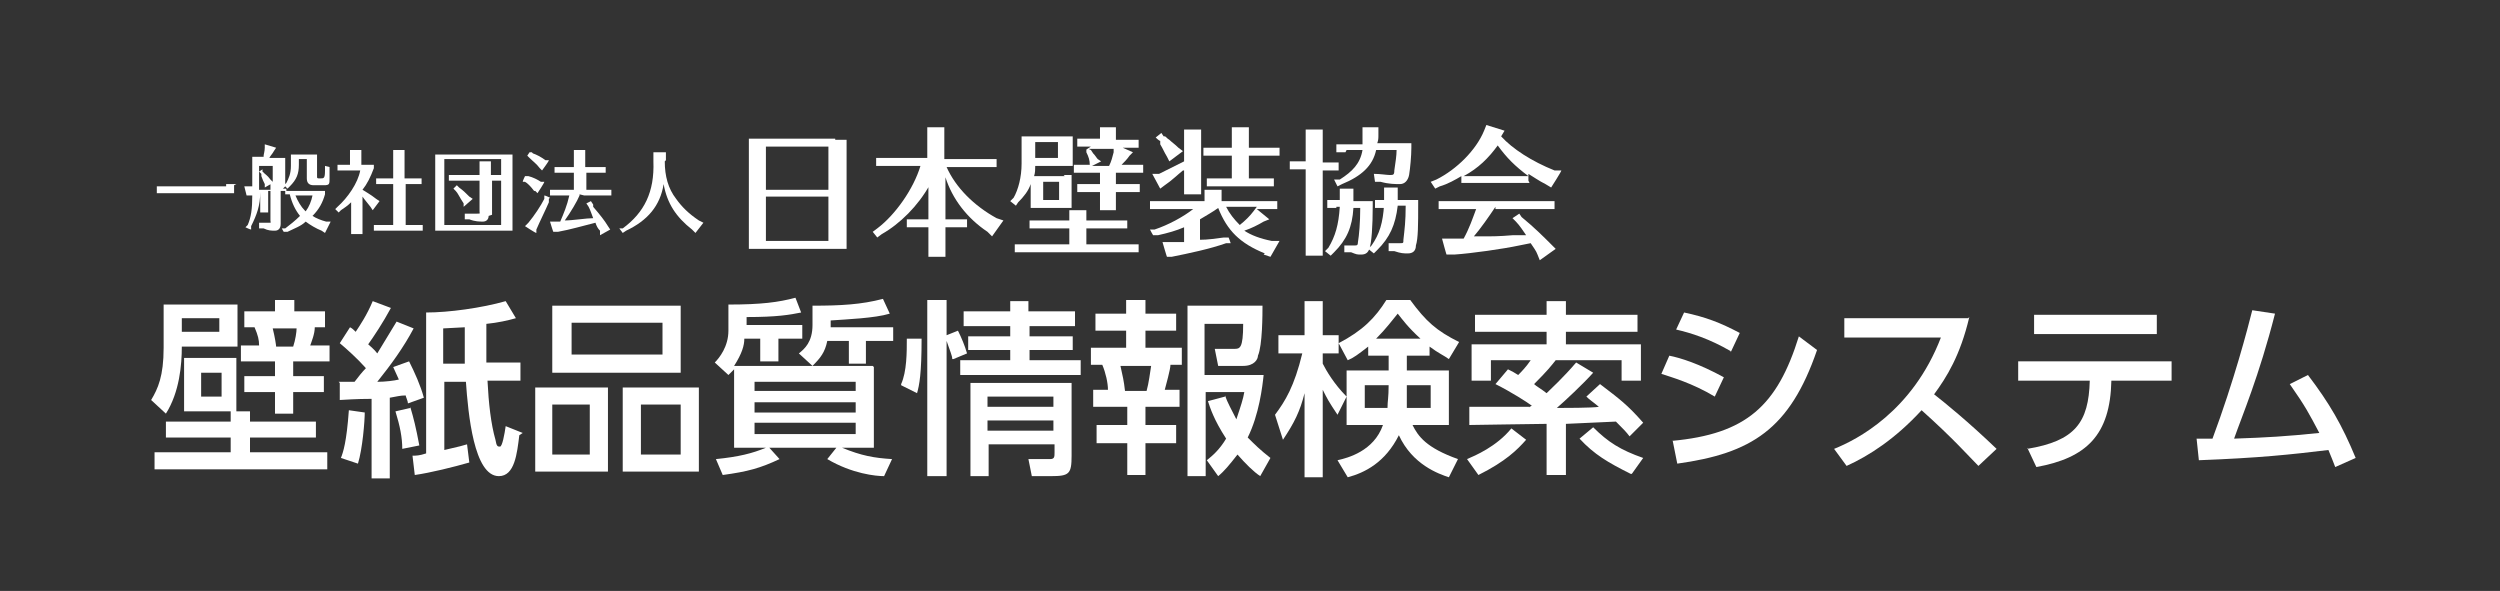 <?xml version="1.0" encoding="UTF-8"?>
<svg id="_レイヤー_1" data-name="レイヤー_1" xmlns="http://www.w3.org/2000/svg" version="1.1" viewBox="0 0 220 52">
  <rect x="0" y="0" width="220" height="52" fill="#333333" stroke="none"/>
  <!-- Generator: Adobe Illustrator 29.1.0, SVG Export Plug-In . SVG Version: 2.1.0 Build 142)  -->
  <defs>
    <style>
      .st0 {
        fill: #fff;
      }
    </style>
  </defs>
  <path class="st0" d="M20.6,16.3v.7h0s-.1,0-.1,0c0,0-.2,0-.3,0h-5.9c-.2,0-.3,0-.5,0v-.6c.2,0,.4,0,.5,0h5.6v-.2h.9Z"/>
  <path class="st0" d="M24.9,16.6h.3s0,.2,0,.2c.2,0,.3,0,.5,0h2.1c.5,0,.6,0,.8,0v.3c-.2.7-.5,1.3-1.1,1.9.3.2.8.4,1.2.5h.4c0,0-.5,1-.5,1l-.3-.2c-.5-.2-1-.5-1.4-.8-.4.4-1,.6-1.6.9h-.3c0,.1-.2-.3-.2-.3h.3c.4-.3.9-.7,1.3-1.1-.4-.5-.7-1.1-.9-1.9-.2,0-.2,0-.4,0v-.3h-.3s-.1,0-.1,0v2.9c0,.4-.2.6-.5.6s-.6,0-1-.2h-.4c0,0,0-.5,0-.5.3,0,.7,0,.9,0s.1,0,.1-.2v-2.6h-.1s-.1,0-.1,0h0v1.4c0,.2,0,.2,0,.5h-.7,0s0-.2,0-.2c0-.1,0-.2,0-.3v-1.3h0s0,0,0,0h0c0,1.2-.3,2-.8,3v.3c-.1,0-.5-.2-.5-.2l.2-.2c.3-.7.4-1.4.4-2.6h0c0,0-.2,0-.2,0h-.3c0,0-.2-.8-.2-.8h.4s.3,0,.3,0v-1.8h0c0-.4,0-.5,0-.8.3,0,.4,0,.8,0h.2c0,0,0-.1,0-.1,0-.1.1-.4.1-.7v-.3s1,.3,1,.3l-.2.3c-.1.2-.3.4-.4.6h.6c.4,0,.5,0,.8,0,0,.3,0,.4,0,.8v1.7h0ZM24,14.6h-1.2v.5l.3-.2v.2c.3.3.4.3.7.7l.2.2v-1.5ZM24,16.1l-.7.4v-.3c-.1-.2-.2-.4-.3-.7v-.2c0,0-.2-.2-.2-.2v1.6h0s0,0,0,0c0,0,.3,0,.5,0,0,0,.3,0,.5,0v-.6ZM27.2,13.6c.3,0,.4,0,.7,0,0,.3,0,.4,0,.7v1.2c0,.2,0,.2.3.2.3,0,.4,0,.4-.7v-.4s.4.1.4.1v.3s0,.3,0,.3c0,.2,0,.3,0,.4,0,.5,0,.6-.5.6-.2,0-.3,0-.5,0s-.2,0-.4,0c-.4,0-.6-.2-.6-.6v-1.7h-.7v.5c0,.8-.2,1.3-.8,1.9l-.2.2-.3-.3.2-.2c.2-.4.4-.8.4-1.5v-.3c0-.3,0-.4,0-.7.2,0,.4,0,.7,0h1.1ZM26.9,18.6c.3-.4.5-.9.6-1.4h-1.5c.2.5.5,1,.8,1.3h0Z"/>
  <path class="st0" d="M31.9,20.1c0,.2,0,.2,0,.5h-1,0s0-.2,0-.2c0-.1,0-.2,0-.3v-2.3c-.3.3-.6.5-.9.7l-.2.2-.3-.3.2-.2c.9-.8,1.8-2.1,2-3.2h-1.5c-.2,0-.3,0-.5,0v-.5c.2,0,.4,0,.5,0h.6v-.8c0-.1,0-.3,0-.5h1c0,.3,0,.4,0,.5v.8h.2c.3,0,.5,0,.9,0v.3c-.3.8-.6,1.4-1,1.9.3.2.7.4,1.2.8l.3.2-.6.8-.2-.3c-.3-.4-.5-.6-.7-.9v2.9ZM35.4,19.8h1.3c.2,0,.3,0,.5,0v.5h0c-.2,0-.3,0-.4,0h-3.4c-.2,0-.3,0-.5,0v-.5c.2,0,.4,0,.5,0h1.2v-3.6h-1c-.2,0-.3,0-.5,0v-.5c.2,0,.4,0,.5,0h1v-2c0-.1,0-.2,0-.3v-.2s0,0,0,0h1c0,.3,0,.4,0,.5v2h1c.2,0,.3,0,.5,0v.5h0s-.1,0-.1,0c0,0-.2,0-.3,0h-1v3.6Z"/>
  <path class="st0" d="M44.4,13.6c.3,0,.4,0,.7,0,0,.3,0,.4,0,.7v5.3h0c0,.3,0,.5,0,.7-.2,0-.3,0-.5,0h-5.8c-.2,0-.3,0-.5,0,0-.3,0-.4,0-.7v-5.3h0c0-.3,0-.4,0-.7.2,0,.3,0,.7,0h5.6ZM39.1,14v5.8h5v-5.8h-5ZM43,19c0,.3-.2.5-.5.5s-.7,0-1.2-.2h-.4c0,0,0-.5,0-.5.4,0,.8,0,1.1,0s.2,0,.2-.2v-2.7h-2.2c-.2,0-.3,0-.5,0v-.5c.2,0,.4,0,.5,0h2.2v-.7c0-.1,0-.2,0-.3v-.2s0,0,0,0h1c0,.3,0,.4,0,.5v.7h.4c.2,0,.3,0,.5,0v.5h0c-.2,0-.3,0-.4,0h-.4v3ZM40.4,16.5c.4.3.5.4.9.8l.3.2-.8.7v-.3c-.4-.6-.5-.9-.7-1.1l-.2-.2.3-.3.2.2Z"/>
  <path class="st0" d="M46.5,15.5c.4.1.8.3,1.1.5h.3c0,.1-.6,1-.6,1l-.2-.2h-.1c-.3-.4-.6-.7-.8-.8h-.2c0-.1.2-.5.2-.5h.2ZM48.3,17.5v.3c-.3.7-.8,1.7-1.1,2.4v.3c-.1,0-1-.6-1-.6l.3-.3c.5-.6,1.1-1.5,1.4-2.1v-.3c.1,0,.5.2.5.2ZM46.9,13.5c.3.1.7.3,1.1.6h.3c0,.1-.6.9-.6.9l-.2-.2c-.3-.4-.6-.6-.9-.9l-.2-.2.2-.3h.2ZM51,17.1s0,0,0,.1c-.2.5-.8,1.5-1.3,2.2.7,0,1.9-.2,2.5-.2h0c-.2-.5-.2-.6-.4-1l-.2-.3.4-.2.2.3v.2c.6.7,1,1.2,1.3,1.7l.2.3-.9.5v-.4c-.2-.2-.3-.4-.4-.7-1.2.3-2.2.6-3.3.8h-.4c0,.1-.3-.9-.3-.9h.4c.2,0,.2,0,.3,0h.2c.3-.7.6-1.4.8-2.3h-1.2c-.2,0-.3,0-.5,0v-.5c.2,0,.4,0,.5,0h1.6v-1.5h-1.2c-.2,0-.3,0-.5,0v-.5c.2,0,.4,0,.5,0h1.2v-1c0-.1,0-.2,0-.3v-.2s0,0,0,0h1c0,.3,0,.4,0,.5v1h1.3c.2,0,.3,0,.5,0v.5h0s-.1,0-.1,0c0,0-.2,0-.3,0h-1.3v1.5h1.7c.2,0,.3,0,.5,0v.5h0s-.1,0-.1,0c0,0-.2,0-.3,0h-2Z"/>
  <path class="st0" d="M58.5,14.2c0,1.3.3,2.4,1,3.3.5.7,1.1,1.3,2,1.9l.4.2-.7.9-.3-.3c-1.4-1.1-2.2-2.3-2.5-4-.3,1.9-1.4,3.2-3.3,4.1l-.3.2-.3-.4h.3c1.9-1.4,2.8-3.2,2.7-5.9v-.3c0-.1,0-.2,0-.3v-.2s0,0,0,0h1.1c0,.3,0,.4,0,.5v.2Z"/>
  <path class="st0" d="M73.5,12.3c.4,0,.6,0,1,0,0,.4,0,.6,0,1.1v7.5h0v.2c0,.3,0,.5,0,.8-.4,0-.5,0-1,0h-6.8c-.3,0-.5,0-.8,0,0-.4,0-.6,0-1.1v-7.5h0c0-.5,0-.6,0-1.1.4,0,.6,0,1,0h6.6ZM67.4,12.9v3.8h5.5v-3.8h-5.5ZM67.4,17.3v3.9h5.5v-3.9h-5.5Z"/>
  <path class="st0" d="M81.8,16.3c-1,1.8-2.6,3.4-4.2,4.3l-.4.3-.4-.5.4-.3c1.6-1.2,3.2-3.5,3.8-5.5h-3.1c-.3,0-.4,0-.8,0v-.7c.4,0,.5,0,.8,0h3.7v-2c0-.2,0-.3,0-.4v-.2s0-.1,0-.1h1.5c0,.5,0,.5,0,.8v2h3.8c.3,0,.4,0,.8,0v.7h-.1s-.2,0-.2,0c-.1,0-.3,0-.5,0h-3.6c.8,1.8,2.4,3.4,4.4,4.5l.6.2-1,1.4-.4-.4c-1.8-1.2-3.1-2.9-3.7-4.8v3.7h1.1c.3,0,.4,0,.8,0v.7h-.1c-.3,0-.4,0-.7,0h-1.1v1.8c0,.3,0,.3,0,.8h-1.5,0c0,0,0-.3,0-.3,0-.2,0-.3,0-.5v-1.8h-1.1c-.3,0-.4,0-.8,0v-.7c.4,0,.5,0,.8,0h1.1v-3Z"/>
  <path class="st0" d="M93.6,15.4c.3,0,.5,0,.7,0,0,.2,0,.4,0,.7v1.5c0,.3,0,.5,0,.7-.3,0-.3,0-.6,0h-2.4c-.3,0-.4,0-.6,0,0-.3,0-.3,0-.6h0v-1.5c-.2.6-.6,1.1-1.1,1.6l-.2.3-.5-.4.3-.3c.4-.7.7-1.8.7-3v-1.7c0-.3,0-.4,0-.7.3,0,.4,0,.7,0h3.1c.3,0,.4,0,.7,0,0,.2,0,.4,0,.7v1.2c0,.3,0,.5,0,.7-.3,0-.3,0-.7,0h-2.6c0,.3,0,.6-.1.9,0,0,.1,0,.2,0h2.5ZM95.4,21.5h4c.3,0,.5,0,.8,0v.7c-.4,0-.5,0-.8,0h-9.3c-.3,0-.4,0-.8,0v-.7c.4,0,.5,0,.8,0h4v-1.4h-2.7c-.3,0-.4,0-.8,0v-.7c.4,0,.5,0,.8,0h2.7v-.2c0-.3,0-.4,0-.7h1.5c0,.4,0,.4,0,.7v.2h2.8c.3,0,.4,0,.8,0v.7c-.4,0-.5,0-.8,0h-2.8v1.4ZM91.1,12.5v1.4h2v-1.4h-2ZM91.8,16v1.6h1.4v-1.6h-1.4ZM95.3,15.2c-.3,0-.4,0-.8,0v-.7c.4,0,.5,0,.8,0h.6,0c0-.4-.1-.7-.3-1.1v-.2c-.1,0,.4-.3.4-.3h-.4c-.3,0-.5,0-.8,0v-.7c.3,0,.5,0,.8,0h1.2v-.3c0-.2,0-.3,0-.4v-.2s0-.1,0-.1h1.4c0,.5,0,.5,0,.8v.3h1.2c.3,0,.4,0,.8,0v.7c-.4,0-.5,0-.8,0h-.6l.9.4-.3.3c-.2.3-.5.6-.7.8h1.1c.3,0,.5,0,.8,0v.7h-.1s-.2,0-.2,0c-.1,0-.3,0-.5,0h-1.6v1h1.3c.3,0,.4,0,.8,0v.7h-.1s-.2,0-.2,0c-.1,0-.3,0-.5,0h-1.3v.8c0,.3,0,.3,0,.8h-1.4,0c0,0,0-.3,0-.3,0-.2,0-.3,0-.5v-.8h-1.2c-.3,0-.4,0-.8,0v-.7c.4,0,.5,0,.8,0h1.2v-1h-1.4ZM96,13.2s0,0,.2.3c.2.2.3.4.4.5l.3.2-.8.4h1.5c.2-.4.3-.8.4-1.2v-.3s-2.2,0-2.2,0h0Z"/>
  <path class="st0" d="M111.3,22.3c-2.2-.9-3.3-2-4.1-4-.4.3-1.1.7-1.6,1v1.8c.7,0,1.3-.1,2.1-.2h.4c0-.1.2.5.2.5h-.4c-1.4.5-3.3.9-4.8,1.2h-.4c0,.1-.4-1.3-.4-1.3h.4c.5,0,1,0,1.5,0v-1.3c-.7.3-1.4.5-2.3.7h-.4c0,.1-.3-.5-.3-.5h.4c1.2-.4,2.5-1.1,3.4-1.8h0s-3,0-3,0c-.4,0-.5,0-.8,0v-.7c.3,0,.4,0,.8,0h4v-.2c0-.3,0-.4,0-.8h1.5c0,.3,0,.5,0,.8v.2h4.1c.3,0,.5,0,.8,0v.7c-.3,0-.4,0-.7,0h-1.1l1.1.9-.5.2c-.5.3-1.1.6-1.7.8.6.4,1.4.7,2.4.9h.7c0,0-.8,1.4-.8,1.4l-.6-.2ZM104.1,15c-.5.4-1,.9-1.6,1.3l-.4.3-.7-1.3h.6c.8-.4,1.6-.8,2.2-1.1v-2.1c0-.1,0-.3,0-.4v-.2s0-.1,0-.1h1.5c0,.5,0,.5,0,.8v4.1c0,.3,0,.3,0,.8h-1.5,0c0-.1,0-.3,0-.3,0-.2,0-.3,0-.5v-1.3h-.1ZM102.5,12c.1,0,.2.2.4.3.2.2.5.4.8.7l.4.3-1.2.9-.2-.4c-.3-.5-.3-.6-.6-1.1v-.3c-.1,0-.4-.3-.4-.3l.5-.4.2.3ZM109.8,15.7h1.5c.3,0,.4,0,.8,0v.7h-.1c-.3,0-.4,0-.7,0h-4.3c-.3,0-.4,0-.8,0v-.7c.4,0,.5,0,.8,0h1.4v-2h-1.7c-.3,0-.4,0-.8,0v-.7c.4,0,.5,0,.8,0h1.7v-1c0-.3,0-.4,0-.8h1.5c0,.5,0,.5,0,.8v1h1.9c.3,0,.5,0,.8,0v.7h-.1s-.2,0-.2,0c-.1,0-.3,0-.5,0h-1.9v2ZM107.9,18.2c.3.6.7,1.1,1.2,1.6.5-.4.9-.8,1.2-1.2l.3-.4h-2.7Z"/>
  <path class="st0" d="M116.4,21.7c0,.3,0,.3,0,.8h-1.5,0c0,0,0-.3,0-.3,0-.2,0-.3,0-.5v-6.8h-.6c-.3,0-.4,0-.8,0v-.7c.4,0,.5,0,.8,0h.6v-2.1c0-.2,0-.3,0-.4v-.2s0-.1,0-.1h1.5c0,.5,0,.5,0,.8v2.1h.6c.3,0,.4,0,.8,0v.7h-.1c-.3,0-.4,0-.7,0h-.6v6.8ZM117.6,18.3c-.3,0-.4,0-.8,0v-.7c.3,0,.5,0,.8,0h.3v-1s1.2,0,1.2,0v.6c0,0,0,.3,0,.3v.2h.5c.6,0,.8,0,1.2,0v.4c0,1.8-.1,3.3-.3,3.8-.1.3-.3.5-.7.5s-.4,0-.9-.2h-.2s-.4,0-.4,0v-.6c.2,0,.7,0,.9,0s.3,0,.3-.3c.1-.6.2-1.7.2-3h-.6c-.1,1.7-.6,2.8-1.7,3.9l-.3.3-.5-.4.3-.3c.6-1,.9-2,1-3.6h-.3ZM118.4,13.4c-.3,0-.4,0-.8,0v-.7c.4,0,.5,0,.8,0h1.5c0-.2,0-.4,0-.8v-.7c0,0,1.4,0,1.4,0v.6c0,.4,0,.5-.1.8h1.8c.7,0,.8,0,1.2,0v.4c0,.7-.1,1.8-.2,2.4-.1.5-.4.8-.8.8s-1,0-1.7-.2h-.5c0,0-.1-.7-.1-.7.6,0,1.1.1,1.4.1s.4,0,.4-.4c.1-.7.2-1.3.2-1.8h-1.8c-.3,1.4-1.3,2.3-3,3l-.4.2-.3-.6h.5c1.1-.7,1.8-1.4,2-2.6h-1.4ZM121.8,18.3c-.3,0-.4,0-.8,0v-.7c.4,0,.5,0,.8,0h0v-1.1c0,0,1.2,0,1.2,0v.6c0,0,0,.3,0,.3v.2h.6c.7,0,.9,0,1.2,0v.4c0,1.7,0,3-.2,3.6,0,.5-.3.7-.7.7s-.6,0-1.2-.2h-.5c0,0,0-.7,0-.7.3,0,.7,0,1,0s.3,0,.3-.3c.1-.9.2-1.6.2-3h-.7c-.2,1.7-.7,2.8-1.8,3.9l-.3.3-.5-.4.3-.3c.7-1,1-2,1.1-3.6h0Z"/>
  <path class="st0" d="M134.6,16.1h-.1c-.3,0-.4,0-.7,0h-4.4c-.3,0-.4,0-.8,0v-.6c-.5.3-1.2.7-1.9.9l-.4.2-.4-.6.5-.2c1.8-.9,3.5-2.6,4.2-4.3l.2-.5,1.6.5-.3.5c1,1.1,2.7,2.2,4.7,3h.6c0,.1-.9,1.5-.9,1.5l-.5-.3c-.6-.3-1-.6-1.5-.9v.6ZM131.6,18.2c-.6.9-1.3,1.9-1.9,2.6h.6c1.1,0,1.6,0,2.8-.1h1.2c-.2-.3-.6-.9-.9-1.2l-.3-.3.6-.4.2.3c1.1.9,1.9,1.7,2.6,2.4l.4.4-1.4,1-.2-.5c-.1-.3-.4-.7-.6-1l-1,.2c-1.4.3-4.2.7-5.7.8h-.7c0,.1-.4-1.4-.4-1.4h1c.3,0,.6,0,.9,0,.5-.9.8-1.8,1.1-2.6h-2.5c-.3,0-.4,0-.8,0v-.7c.3,0,.5,0,.8,0h8.6c.3,0,.4,0,.8,0v.7c-.4,0-.5,0-.8,0h-4.4ZM133.8,15.5c.3,0,.4,0,.7,0-1.2-.9-1.9-1.6-2.7-2.7-.8,1.1-1.7,2-3,2.7.2,0,.3,0,.6,0h4.4Z"/>
  <path class="st0" d="M14.4,26.8h6.5v3.7h-4.9c0,1.6-.2,4-1.4,5.9l-1.3-1.2c.6-1,1.1-2.1,1.1-4.6v-3.8ZM20.4,36.2h-4.2v-4.7h4.6v4.7h1.2v.9h5.8v1.4h-5.8v1.3h6.8v1.5h-15.2v-1.5h6.7v-1.3h-5.7v-1.4h5.7v-.9ZM16,28v1.2h3.3v-1.2h-3.3ZM17.7,32.8v2.1h1.8v-2.1h-1.8ZM24.3,26.4h1.6v1h2.7v1.4h-.9c0,.6-.3,1.3-.4,1.6h1.7v1.4h-3.2v1.3h2.7v1.4h-2.7v1.9h-1.6v-1.9h-2.7v-1.4h2.7v-1.3h-3v-1.4h1.6c0-.5-.1-.9-.4-1.6h-.9v-1.4h2.7v-1ZM24,28.9c.2.8.3,1.5.3,1.6h1.5c.2-.6.3-1.3.3-1.6h-2.1Z"/>
  <path class="st0" d="M29.8,33.6c.2,0,1.2,0,1.4,0,.3-.4.7-.9,1-1.2-.7-.8-1.7-1.7-2.3-2.2l.9-1.4c.2.1.3.2.5.4.4-.6,1-1.5,1.5-2.7l1.6.6c-.7,1.3-1.5,2.5-2,3.2.2.2.5.4.8.8.6-1,1.1-1.8,1.7-2.8l1.5.6c-.9,1.7-2,3.2-3.2,4.7.7,0,1.5-.1,1.9-.2-.2-.4-.3-.7-.5-1.1l1.4-.5c.5,1,1,2.1,1.3,3.2l-1.4.5c0-.2-.2-.6-.2-.7-.5,0-.8.1-1.4.2v7.1h-1.6v-7c-.4,0-1.2,0-2.8.1v-1.5ZM32.1,36.2c0,.9-.2,3.3-.6,4.6l-1.5-.5c.2-.5.5-1.4.7-4.2l1.4.2ZM36.1,35.8c.3,1,.5,1.8.8,3.4l-1.5.3c0-1-.2-2-.6-3.3l1.3-.3ZM45.7,38.3c-.2,1.6-.4,3.6-1.8,3.6-2.2,0-2.7-5.5-2.9-8.3h-1.9v6c1.3-.3,1.7-.4,2-.5l.2,1.6c-1.4.4-3.4.9-4.8,1.1l-.2-1.7c.3,0,.6,0,1.2-.2v-12.4c2,0,4.9-.4,7-1l.9,1.5c-.7.2-1.6.4-2.6.5,0,.8,0,2.7,0,3.4h3v1.6h-2.9c.1,2,.3,3.8.7,5.2.1.6.2.6.4.6.2,0,.4-1.1.5-1.8l1.5.6ZM40.9,28.8c-.3,0-1.6.1-1.9.1v3.1h1.9v-3.2Z"/>
  <path class="st0" d="M53.5,34.1v7.4h-6.4v-7.4h6.4ZM59.9,26.9v5.9h-11.3v-5.9h11.3ZM48.6,35.6v4.4h3.3v-4.4h-3.3ZM50.3,28.4v2.8h8v-2.8h-8ZM61.5,34.1v7.4h-6.7v-7.4h6.7ZM56.4,35.6v4.4h3.5v-4.4h-3.5Z"/>
  <path class="st0" d="M76.9,32.3v7.1h-2.8c1.7.7,2.8.9,4.4,1l-.7,1.5c-.7,0-2.8-.2-5-1.5l.8-1h-5.9l.9,1c-1.7.8-2.8,1.1-5,1.4l-.6-1.4c2-.2,3.2-.5,4.4-1h-2.8v-6.9c-.2.2-.3.3-.5.5l-1.2-1.1c.4-.4,1.2-1.4,1.2-2.8v-2.3c2.9,0,4.4-.2,5.9-.6l.5,1.3c-1,.2-2.1.4-4.8.4v.7h4.9v1.2h-2.1v2h-1.6v-2h-1.4c0,.6-.2,1.3-.9,2.4h12.2ZM75.3,33.6h-8.9v.8h8.9v-.8ZM75.3,35.4h-8.9v.9h8.9v-.9ZM75.3,37.2h-8.9v1h8.9v-1ZM73,28.8h5.6v1.2h-2.4v2h-1.5v-2h-1.9c-.2,1-.6,1.5-1.3,2.2l-1.2-1.1c.5-.4,1.2-1,1.2-2.5v-1.7c2.5,0,4.3-.1,6.2-.6l.6,1.3c-1.3.4-3.8.5-5.2.6v.7Z"/>
  <path class="st0" d="M79.3,33.8c.5-1.1.5-2.8.5-4h1.3c0,3.1-.2,4.1-.4,4.8l-1.4-.7ZM83.8,31.6c0-.3-.2-.7-.5-1.6v11.9h-1.7v-15.5h1.7v3.1l1-.4c.3.6.6,1.3.8,2l-1.2.5ZM94.7,28.7h-4.1v.9h3.8v1.2h-3.8v.9h4.5v1.3h-10.6v-1.3h4.4v-.9h-3.7v-1.2h3.7v-.9h-4.1v-1.3h4.1v-.9h1.6v.9h4.1v1.3ZM94.3,33.7v6.4c0,1.6-.2,1.8-1.8,1.8h-1.7l-.3-1.5h1.9c.4,0,.4-.2.4-.6v-.7h-5.8v2.8h-1.6v-8.2h9ZM86.9,34.9v.9h5.8v-.9h-5.8ZM86.9,37v.9h5.8v-.9h-5.8Z"/>
  <path class="st0" d="M99.2,26.4h1.6v1.2h2.7v1.5h-2.7v1.5h3.2v1.5h-1c0,.4-.4,1.8-.5,2.2h1.3v1.5h-3v1.6h2.7v1.6h-2.7v2.8h-1.6v-2.8h-2.7v-1.6h2.7v-1.6h-3v-1.5h1.3c0-.6-.2-1.5-.5-2.2h-1v-1.5h3.1v-1.5h-2.7v-1.5h2.7v-1.2ZM98.6,32.2c.2.9.3,1.3.4,2.2h1.9c.2-.7.3-1.6.4-2.2h-2.7ZM107.8,34.8c.2.6.6,1.3,1,2.1.4-1.2.6-1.8.7-2.4h-3.4v7.4h-1.6v-15h6.6c0,.7,0,3.5-.4,4.4,0,.3-.3.9-1.3.9h-2.2l-.3-1.5h1.7c.5,0,.8,0,.8-2.2h-3.4v4.5h5.2c-.1,1-.4,3.5-1.4,5.5.6.6,1.1,1.1,2,1.8l-.9,1.6c-.6-.4-1.3-1.1-2-1.9-.7.9-1.2,1.5-1.7,1.9l-1-1.4c.5-.4,1.1-.9,1.7-1.9-1.1-1.7-1.4-2.7-1.6-3.3l1.5-.4Z"/>
  <path class="st0" d="M120.4,30.5c-.9.7-1.3,1-1.8,1.2l-.8-1.5v.9h-1.4v.9c.3.6,1,1.8,2.1,2.9l-.8,1.6c-.8-1.2-.9-1.4-1.3-2.2v7.7h-1.6v-7.4c-.4,1.6-.9,2.6-1.9,4.1l-.7-2.2c.9-1.2,1.7-2.5,2.4-5.4h-2.1v-1.6h2.3v-3h1.6v3h1.4v.7c2.1-1.1,3.2-2.2,4.2-3.8h2.1c1.4,1.9,2.3,2.7,4.3,3.7l-.9,1.5c-.4-.3-.9-.5-1.7-1.1v.8h-2v1.3h3.7v4.8h-3.2c.5,1,1.2,2,4,3l-.8,1.6c-.9-.3-3.2-1.1-4.4-3.7-1.2,2.4-3,3.3-4.5,3.7l-.9-1.5c.9-.2,3.2-.8,4-3.1h-3.2v-4.8h3.7v-1.3h-1.8v-.7ZM122.1,35.9c0-.6.1-.9.1-2h-2.1v2h2ZM125,29.8c-1.1-1-1.6-1.7-2-2.2-.5.6-1,1.3-1.9,2.2h3.9ZM125.9,35.9v-2h-2.1c0,1,0,1.3,0,2h2.2Z"/>
  <path class="st0" d="M134.3,38.7c-.8.9-1.8,1.9-4.2,3.1l-1-1.4c.7-.3,2.6-1.1,3.9-2.7l1.3,1ZM134.5,35.9c0,0,.1-.1.3-.2-.4-.3-1.8-1.2-3.2-1.9l1.1-1.3c.4.2.6.3.9.5.2-.2.7-.7,1.1-1.3h-3.5v1.8h-1.7v-3.2h6.6v-1.1h-6.3v-1.5h6.3v-1.2h1.7v1.2h6.3v1.5h-6.3v1.1h6.6v3.2h-1.7v-1.8h-5.8c-.4.5-.7.9-1.9,2.1.2.2.6.4,1.1.8.3-.3,1.5-1.4,2.6-2.7l1.5.9c-.9,1-2.5,2.5-3.2,3.1.5,0,3.2,0,3.7-.1-.6-.5-.8-.6-1.1-.9l1.2-1.1c1.7,1.3,2.4,1.8,3.8,3.4l-1.2,1.2c-.3-.4-.5-.6-1.2-1.3l-4.4.2v4.5h-1.7v-4.5c-.9,0-6.3.1-6.8.1v-1.6c1.2,0,3.9,0,5.3,0ZM143.5,41.7c-2-1-3.2-1.7-4.5-3.1l1.2-1c1.3,1.3,2.4,2,4.4,2.7l-1,1.4Z"/>
  <path class="st0" d="M150.9,34.9c-2-1.2-3.8-1.7-4.7-2l.7-1.6c1,.2,2.6.7,4.8,1.9l-.8,1.7ZM147.1,38.8c6.6-.6,9.3-3.1,11.2-9.2l1.6,1.2c-2.4,7-5.8,9.1-12.3,10l-.4-2ZM152.3,30.9c-1.9-1.1-3.5-1.6-4.8-1.9l.7-1.5c1.9.4,3.2.9,4.9,1.8l-.8,1.7Z"/>
  <path class="st0" d="M173.3,27.9c-.8,3.4-2,5.3-3.1,6.8.9.7,3,2.4,5.5,4.8l-1.6,1.5c-.8-.8-2.2-2.4-5-4.9-2.3,2.5-4.6,4-6.6,4.9l-1.1-1.5c2-.8,6.9-3.3,9.4-9.8h-8.5v-1.7h10.9Z"/>
  <path class="st0" d="M178.4,39.5c4.2-.7,5.4-2.3,5.5-6h-6.3v-1.7h13.5v1.7h-5.3c-.1,4.8-2.2,6.8-6.6,7.6l-.8-1.7ZM189.8,27.7v1.7h-10.8v-1.7h10.8Z"/>
  <path class="st0" d="M193.2,38.6s1.4,0,1.5,0c1.9-5.1,3.1-9.7,3.5-11.3l2,.3c-1.4,5.5-2.9,9-3.6,11,2.9-.1,4.6-.2,7.5-.5-.9-1.7-1.2-2.3-2.6-4.3l1.6-.8c1.9,2.5,3,4.4,4.2,7.3l-1.8.8c-.2-.5-.3-.8-.6-1.5-3.3.4-6.1.7-11.4.9l-.2-1.9Z"/>
</svg>